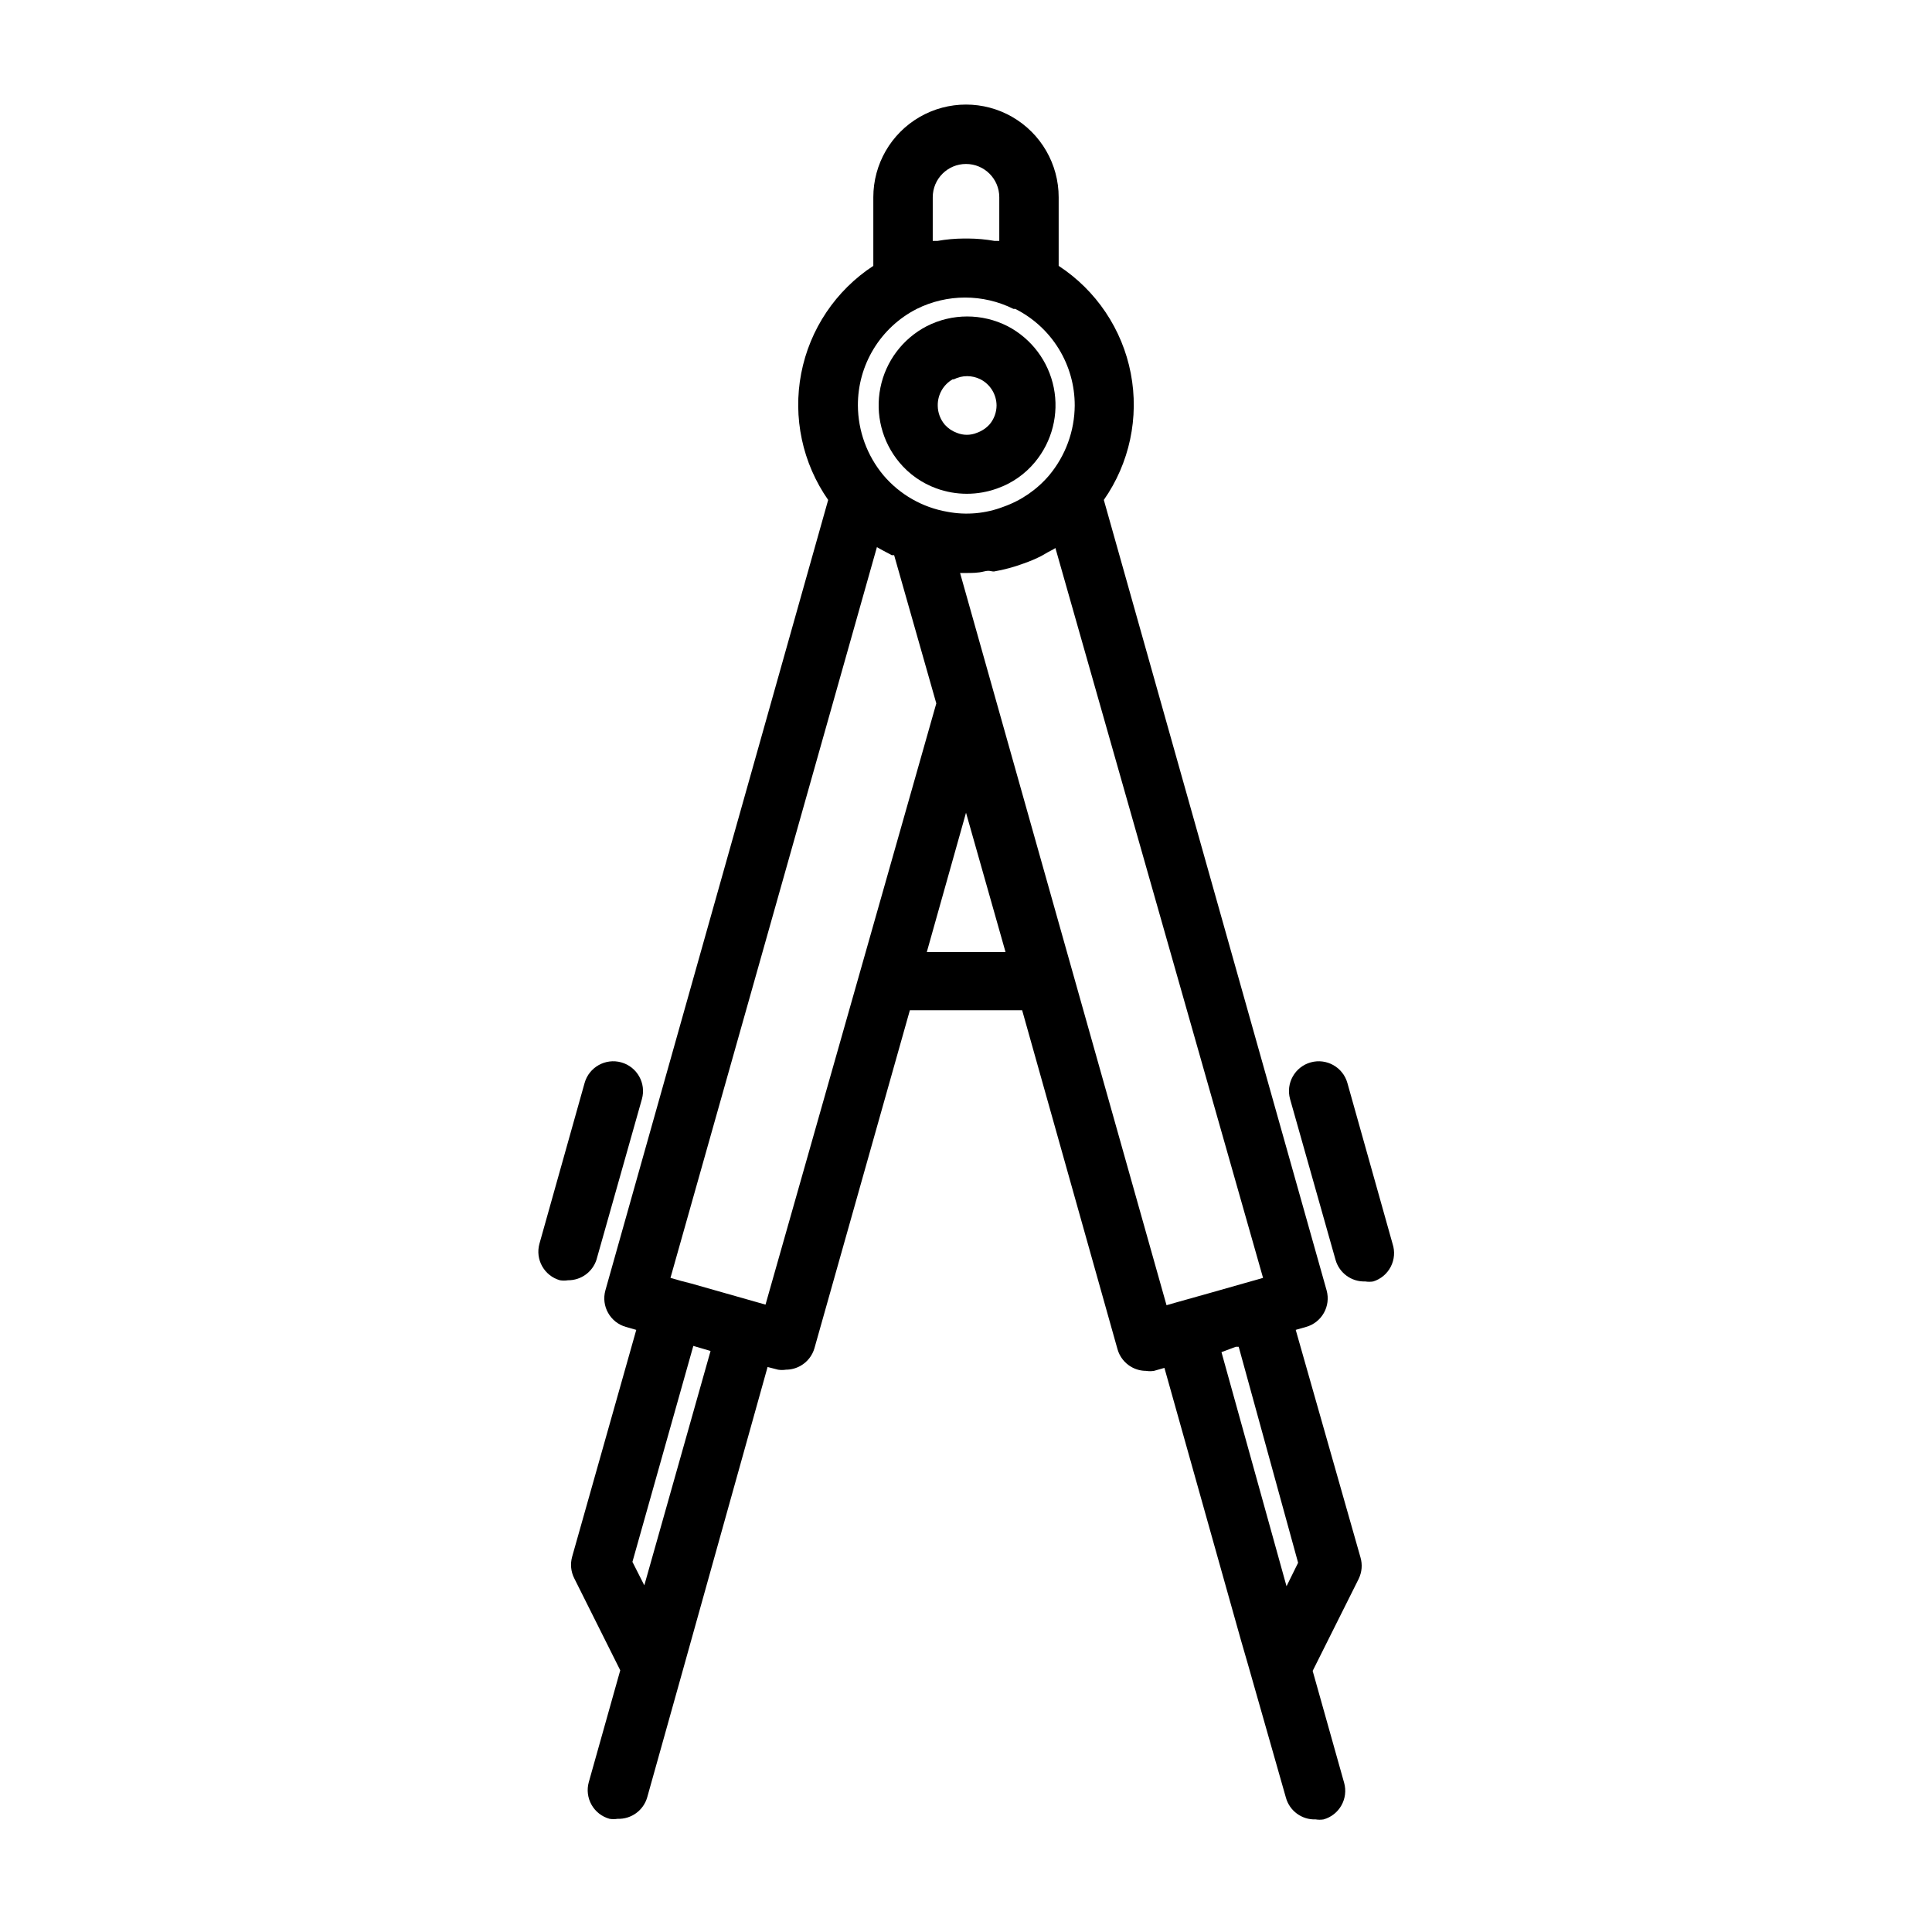 <?xml version="1.0" encoding="UTF-8"?>
<!-- The Best Svg Icon site in the world: iconSvg.co, Visit us! https://iconsvg.co -->
<svg fill="#000000" width="800px" height="800px" version="1.1" viewBox="144 144 512 512" xmlns="http://www.w3.org/2000/svg">
 <g>
  <path d="m302.07 477.85 12.043-42.586c1.176-4.195-1.273-8.547-5.469-9.723-4.195-1.172-8.551 1.277-9.723 5.473l-11.965 42.586c-1.16 4.172 1.266 8.5 5.43 9.684 0.703 0.113 1.422 0.113 2.125 0 3.438 0.031 6.496-2.168 7.559-5.434z"/>
  <path d="m487.38 496.43 2.754-0.789v0.004c4.168-1.184 6.594-5.512 5.434-9.684l-59.039-209.47h-0.004c6.82-9.758 9.398-21.859 7.144-33.551-2.254-11.688-9.148-21.965-19.109-28.484v-18.184c0-8.773-4.68-16.883-12.281-21.27-7.598-4.387-16.961-4.387-24.559 0-7.602 4.387-12.281 12.496-12.281 21.27v18.184c-9.961 6.519-16.852 16.797-19.109 28.484-2.254 11.691 0.324 23.793 7.144 33.551l-59.039 209.47c-1.164 4.172 1.266 8.5 5.43 9.684l2.754 0.789-17.004 60.141h0.004c-0.531 1.891-0.336 3.914 0.551 5.668l12.203 24.402-8.348 29.676c-0.555 2.016-0.285 4.168 0.75 5.984 1.031 1.816 2.746 3.148 4.762 3.699 0.703 0.113 1.422 0.113 2.125 0 3.637 0.137 6.891-2.242 7.871-5.746l9.133-32.59 22.75-81.398 2.754 0.707v0.004c0.703 0.113 1.422 0.113 2.125 0 1.352-0.004 2.684-0.359 3.859-1.023 1.809-1.023 3.137-2.723 3.699-4.723l25.27-89.504h29.758l25.266 89.816c0.562 2 1.895 3.699 3.699 4.723 1.18 0.668 2.508 1.02 3.859 1.023 0.703 0.117 1.422 0.117 2.125 0l2.754-0.789 20.309 72.266 1.891 6.535 10 35.109c0.98 3.508 4.234 5.883 7.871 5.746 0.703 0.117 1.422 0.117 2.125 0 4.168-1.184 6.594-5.508 5.434-9.68l-8.344-29.676 12.203-24.402-0.004-0.004c0.859-1.766 1.027-3.785 0.473-5.668zm-172.63 67.699-3.148-6.219 16.137-57.23 4.566 1.34zm76.438-367.86c0-4.867 3.945-8.816 8.816-8.816 4.867 0 8.816 3.949 8.816 8.816v11.574h-1.262c-2.312-0.41-4.656-0.621-7.004-0.633h-1.102c-2.352 0.012-4.695 0.223-7.008 0.633h-1.258zm-4.25 29.598-0.004 0.004c8.082-4.023 17.582-4.023 25.664 0h0.473c4.742 2.379 8.723 6.035 11.504 10.555s4.25 9.723 4.238 15.027c-0.039 6.766-2.434 13.305-6.769 18.5-3.231 3.805-7.414 6.684-12.121 8.344-4.715 1.812-9.84 2.277-14.801 1.34-6.629-1.129-12.652-4.555-17.004-9.684-4.336-5.195-6.731-11.734-6.769-18.5-0.023-5.289 1.422-10.48 4.172-14.996 2.754-4.519 6.703-8.184 11.414-10.586zm-40.07 263.87-19.68-5.59-2.754-0.707-2.754-0.789 54.707-193.65 1.574 0.867 2.363 1.258h0.629l11.176 39.281zm42.746-93.441 10.391-36.918 10.469 36.918zm8.816-100.45h1.574c1.574 0 3.148 0 4.723-0.395 1.574-0.395 1.812 0 2.676 0 2.684-0.465 5.316-1.176 7.871-2.125 1.648-0.566 3.254-1.25 4.801-2.047l1.496-0.867c0.707-0.395 1.418-0.707 2.125-1.18l55.027 193.42-13.855 3.934-8.973 2.519-2.754 0.789zm73.051 205.07h0.789l15.742 57.23-3.07 6.219-17.238-62.031z"/>
  <path d="m513.04 473.6-11.965-42.586c-1.172-4.195-5.527-6.644-9.723-5.473-4.195 1.176-6.644 5.527-5.469 9.723l12.043 42.586c0.98 3.508 4.234 5.883 7.871 5.746 0.707 0.117 1.422 0.117 2.129 0 2.012-0.629 3.691-2.043 4.652-3.926 0.965-1.879 1.129-4.066 0.461-6.07z"/>
  <path d="m392.12 273.42c5.238 1.914 10.98 1.914 16.219 0 3.871-1.375 7.297-3.766 9.918-6.93 4.57-5.488 6.41-12.754 5.004-19.758-1.41-7.004-5.91-12.996-12.246-16.297-6.727-3.422-14.684-3.422-21.41 0-6.363 3.297-10.887 9.305-12.293 16.328-1.41 7.027 0.449 14.312 5.047 19.805 2.594 3.106 5.961 5.469 9.762 6.852zm4.644-28.891c2.231-1.125 4.859-1.125 7.086 0 2.594 1.34 4.227 4.008 4.25 6.926-0.012 1.812-0.652 3.562-1.809 4.961-0.922 1.027-2.086 1.812-3.387 2.281-1.715 0.707-3.637 0.707-5.352 0-1.207-0.441-2.289-1.172-3.148-2.125-1.203-1.406-1.871-3.188-1.891-5.039-0.066-2.879 1.441-5.566 3.938-7.004z"/>
 </g>
</svg>